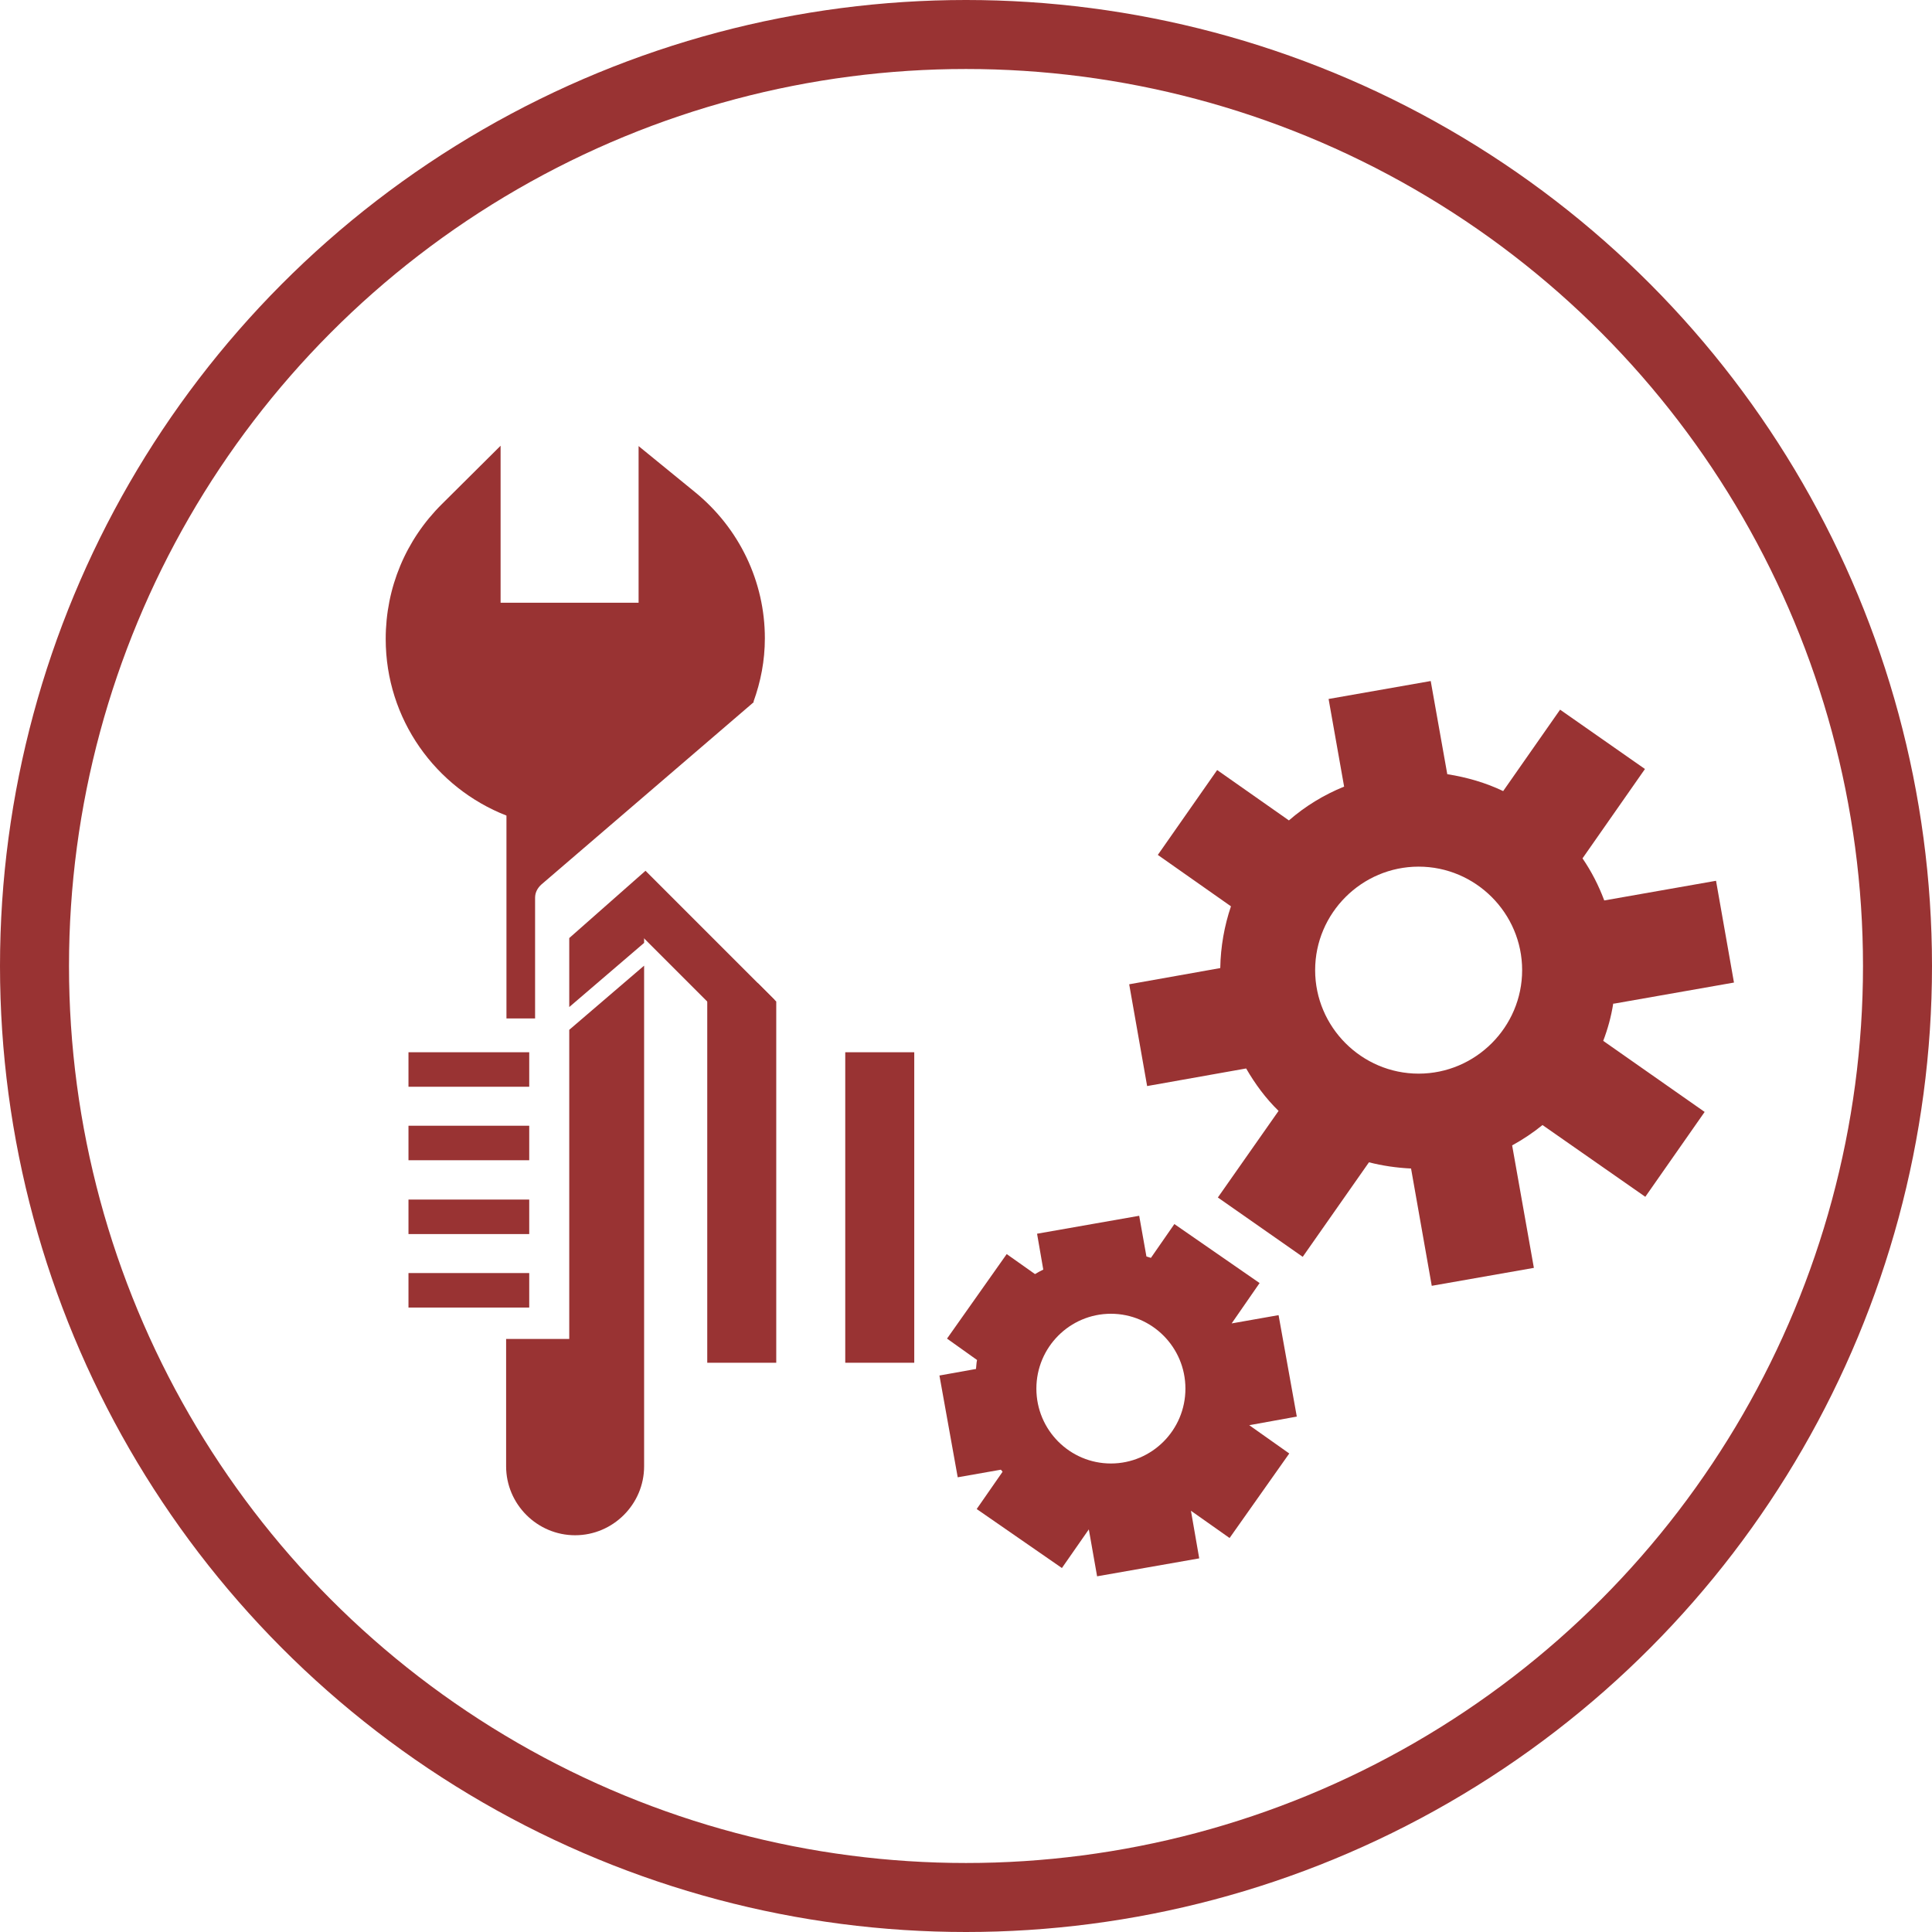 <svg xmlns="http://www.w3.org/2000/svg" id="_&#x56FE;&#x5C42;_2" data-name="&#x56FE;&#x5C42;_2" viewBox="0 0 56 56"><defs><style>      .cls-1, .cls-2, .cls-3 {        fill: none;        stroke: #933;        stroke-miterlimit: 10;      }      .cls-2 {        stroke-width: .75px;      }      .cls-3 {        stroke-width: 2px;      }      .cls-4 {        fill: #933;      }    </style></defs><circle class="cls-3" cx="28" cy="28" r="27"></circle><path class="cls-4" d="M46.79,29.09l3.47-.61-.52-2.95-3.24.57c-.16-.43-.37-.84-.63-1.22l1.81-2.59-2.46-1.72-1.65,2.36c-.5-.24-1.05-.4-1.62-.49l-.48-2.7-2.96.52.45,2.54c-.59.24-1.13.57-1.6.98l-2.08-1.46-1.72,2.46,2.12,1.49c-.19.56-.3,1.17-.31,1.79l-2.64.47.52,2.95,2.87-.51c.26.45.57.87.94,1.23l-1.76,2.51,2.46,1.72,1.92-2.74c.39.1.8.16,1.22.18l.6,3.4,2.96-.52-.63-3.55c.31-.17.61-.37.88-.59l2.98,2.08,1.72-2.46-2.94-2.06c.13-.34.23-.7.29-1.08ZM41.12,31.12c-1.65,0-3-1.35-3-3s1.35-3,3-3,3,1.35,3,3-1.35,3-3,3Z"></path><line class="cls-1" x1="15.34" y1="31" x2="11.84" y2="31"></line><line class="cls-1" x1="15.34" y1="33.13" x2="11.84" y2="33.13"></line><line class="cls-1" x1="15.34" y1="35.27" x2="11.84" y2="35.27"></line><line class="cls-1" x1="15.34" y1="37.4" x2="11.84" y2="37.4"></line><polygon class="cls-4" points="21.97 28.5 20.5 28.5 20.5 39.5 22.5 39.5 22.5 29.03 21.97 28.5"></polygon><line class="cls-3" x1="25.5" y1="30.5" x2="25.5" y2="39.5"></line><path class="cls-4" d="M37.59,41.07l-.53-2.95-1.36.24.81-1.17-2.47-1.71-.68.98s-.09-.03-.13-.04l-.21-1.18-2.96.52.18,1.04c-.08.04-.16.08-.24.13l-.82-.58-1.73,2.45.87.62c-.02.09-.02.18-.03.26l-1.06.19.53,2.95,1.25-.22s.04.04.05.06l-.75,1.08,2.47,1.71.78-1.12.24,1.36,2.96-.52-.24-1.38,1.12.79,1.73-2.45-1.16-.82,1.38-.25ZM32.2,42.42c-1.19,0-2.16-.97-2.16-2.17s.97-2.17,2.16-2.17,2.16.97,2.16,2.17-.97,2.17-2.16,2.17Z"></path><g><path class="cls-4" d="M16.5,29.84v8.97h-1.83v3.69c0,1.1.9,2,2,2s2-.9,2-2v-14.51l-2.17,1.86Z"></path><g><path class="cls-4" d="M21.84,20.34c.21-.58.33-1.19.33-1.84,0-1.64-.74-3.19-2.03-4.24l-1.63-1.33v4.54h-4v-4.55l-1.7,1.69c-1.05,1.04-1.63,2.43-1.63,3.91,0,2.33,1.45,4.32,3.5,5.12v5.88h.83v-3.5c0-.15.07-.28.18-.38h0s6.16-5.29,6.16-5.29Z"></path><path class="cls-4" d="M18.71,25.24l-2.21,1.95v2l2.17-1.86v-.84l2.4,2.74c.49.54,1.16.24,1.38-.25l-3.75-3.75Z"></path></g></g><line class="cls-2" x1="18" y1="26" x2="21" y2="29"></line></svg>